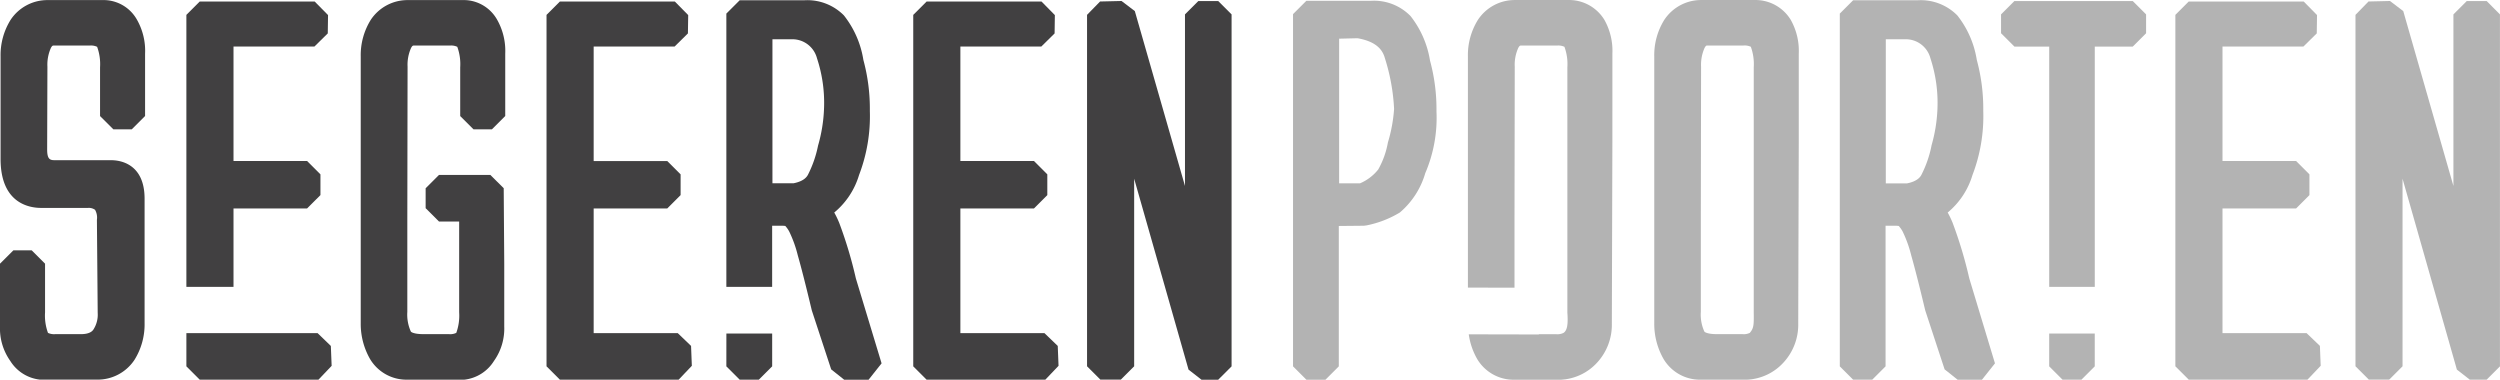 <svg xmlns="http://www.w3.org/2000/svg" width="196.546" height="29.852" viewBox="0 0 196.546 29.852">
  <g id="Group_40" data-name="Group 40" transform="translate(-937.727 10.155)">
    <path id="Path_59" data-name="Path 59" d="M8.915,37.225h1.442l1.049-1.049,0-4.9a4.945,4.945,0,0,0-.629-2.655,3.016,3.016,0,0,0-2.526-1.559l-4.439,0-.059,0A3.469,3.469,0,0,0,.836,28.612,5.238,5.238,0,0,0,.045,31.48v8.072c0,3.474,2.23,3.849,3.189,3.849H6.916a.837.837,0,0,1,.556.149,1.225,1.225,0,0,1,.147.784l.062,7.323a2.147,2.147,0,0,1-.355,1.333c-.065.082-.261.335-.962.335H4.346a1.118,1.118,0,0,1-.574-.1,3.949,3.949,0,0,1-.23-1.612V47.785L2.493,46.736H1.053L0,47.785v4.906a4.42,4.42,0,0,0,.806,2.737A3.148,3.148,0,0,0,3.14,56.9l4.459,0h.059a3.47,3.47,0,0,0,2.916-1.556,5.252,5.252,0,0,0,.793-2.868v-9.8c0-2.808-2-3.026-2.615-3.026H4.387c-.41,0-.68,0-.68-.844L3.728,32.3A3.227,3.227,0,0,1,4,30.826c.1-.19.157-.19.219-.19H7.064a1.126,1.126,0,0,1,.572.1,3.965,3.965,0,0,1,.23,1.612v3.832Z" transform="translate(937.727 -37.21)" fill="#414041"/>
    <path id="Path_60" data-name="Path 60" d="M29.332,61.045H25.4v0H19.019v2.612l1.049,1.049h9.327L29.4,64.7v.009l1.039-1.09-.062-1.564Z" transform="translate(933.361 -45.012)" fill="#414041"/>
    <path id="Path_61" data-name="Path 61" d="M22.724,43.479h5.785l1.05-1.049V40.8l-1.05-1.049H22.724v-9h6.361l1.05-1.033.021-1.442-1.05-1.064H20.068l-1.049,1.049V49.646h3.705Z" transform="translate(933.361 -37.247)" fill="#414041"/>
    <path id="Path_62" data-name="Path 62" d="M45.678,37.225h1.443l1.049-1.049v-4.9a4.968,4.968,0,0,0-.629-2.655,3.018,3.018,0,0,0-2.526-1.559l-4.439,0-.06,0A3.469,3.469,0,0,0,37.6,28.612a5.245,5.245,0,0,0-.791,2.868v21a5.549,5.549,0,0,0,.723,2.784,3.329,3.329,0,0,0,2.9,1.64h4.423l.1,0a3.157,3.157,0,0,0,2.331-1.475,4.389,4.389,0,0,0,.806-2.7v-4.95l-.042-5.928L47,40.808H42.962l-1.05,1.049v1.564l1.05,1.049h1.586v7.145a3.989,3.989,0,0,1-.227,1.609,1.087,1.087,0,0,1-.577.1H41.726c-.717,0-.952-.159-.975-.2a3.225,3.225,0,0,1-.279-1.549V44.327l.02-12.024a3.228,3.228,0,0,1,.274-1.477c.1-.19.158-.19.219-.19h2.843a1.129,1.129,0,0,1,.572.1,3.965,3.965,0,0,1,.23,1.612v3.832Z" transform="translate(929.278 -37.21)" fill="#414041"/>
    <path id="Path_63" data-name="Path 63" d="M66.082,53.28H59.474v-9.8H65.26l1.049-1.049V40.8L65.26,39.753H59.474v-9h6.361l1.049-1.034.022-1.442-1.05-1.065H56.818l-1.05,1.05v27.63l1.05,1.049h9.326l.011-.009v.009l1.037-1.09-.061-1.564Z" transform="translate(924.926 -37.247)" fill="#414041"/>
    <path id="Path_64" data-name="Path 64" d="M103.5,53.28H96.892v-9.8h5.786l1.049-1.049V40.8l-1.049-1.049H96.892v-9h6.363L104.3,29.72l.02-1.442-1.049-1.065H94.237l-1.05,1.05v27.63l1.05,1.049h9.325l.009-.009v.009l1.039-1.09-.062-1.564Z" transform="translate(916.338 -37.247)" fill="#414041"/>
    <path id="Path_65" data-name="Path 65" d="M119.671,27.162l-1.05,1.049V41.7l-3.943-13.748-1.044-.794-1.687.04-1.025,1.049v27.63l1.049,1.049h1.606l1.049-1.049V41.129L118.9,56.138l1.019.794h1.316l1.05-1.049V28.211l-1.05-1.049Z" transform="translate(912.267 -37.235)" fill="#414041"/>
    <path id="Path_66" data-name="Path 66" d="M141.183,28.34a4.019,4.019,0,0,0-3.11-1.205h-5.084l-1.049,1.049V55.876l1.049,1.049h1.5l1.049-1.049V44.839l1.973-.019.223-.029a8.152,8.152,0,0,0,2.6-1.009,6.375,6.375,0,0,0,2-3.089,11.042,11.042,0,0,0,.884-4.849,14.614,14.614,0,0,0-.509-4.01,7.6,7.6,0,0,0-1.527-3.494M139.4,38.269a6.72,6.72,0,0,1-.762,2.129,3.65,3.65,0,0,1-1.428,1.086h-1.645V30.114l1.448-.035c1.616.285,2,1.033,2.151,1.575a15.61,15.61,0,0,1,.721,3.985,11.884,11.884,0,0,1-.485,2.63" transform="translate(907.443 -37.228)" opacity="0.3"/>
    <path id="Path_67" data-name="Path 67" d="M179.53,28.616a3.251,3.251,0,0,0-2.872-1.559l-4.094,0-.059,0a3.473,3.473,0,0,0-2.915,1.556,5.253,5.253,0,0,0-.791,2.868v21a5.557,5.557,0,0,0,.724,2.784,3.328,3.328,0,0,0,2.9,1.64h3.664a4.134,4.134,0,0,0,2.892-1.37,4.381,4.381,0,0,0,1.139-3.051l.042-14.335V31.271a4.962,4.962,0,0,0-.63-2.655M176.62,51.625c.019,1.042-.015,1.248-.309,1.6a1.088,1.088,0,0,1-.576.1h-2.018c-.719,0-.953-.159-.977-.2a3.222,3.222,0,0,1-.28-1.549V44.327L172.48,32.3a3.247,3.247,0,0,1,.275-1.477c.1-.19.158-.19.221-.19h2.84a1.143,1.143,0,0,1,.575.1,3.97,3.97,0,0,1,.23,1.613Z" transform="translate(898.983 -37.21)" opacity="0.3"/>
    <path id="Path_68" data-name="Path 68" d="M196.614,44.607a7.215,7.215,0,0,0-.4-.837,6.093,6.093,0,0,0,1.948-2.946,12.907,12.907,0,0,0,.849-5.036,14.7,14.7,0,0,0-.509-4.017,7.541,7.541,0,0,0-1.532-3.5,4.045,4.045,0,0,0-3.105-1.19h-5.084l-1.049,1.049V55.863l1.049,1.049h1.5l1.049-1.049V44.807h.723a2.192,2.192,0,0,1,.312.018,2.277,2.277,0,0,1,.309.439,9.54,9.54,0,0,1,.675,1.88c.283.992.653,2.449,1.1,4.322l1.523,4.634,1.024.814h1.913l1.022-1.287-2.018-6.676a33.731,33.731,0,0,0-1.3-4.342m-1.67-6.1a8.819,8.819,0,0,1-.8,2.308c-.07.124-.279.492-1.12.66h-1.674V30.147H192.9a2,2,0,0,1,1.956,1.494,11.209,11.209,0,0,1,.552,4,12.082,12.082,0,0,1-.468,2.866" transform="translate(894.637 -37.216)" opacity="0.3"/>
    <path id="Path_69" data-name="Path 69" d="M232.287,53.28h-6.608v-9.8h5.785l1.049-1.049V40.8l-1.049-1.049h-5.785v-9h6.361l1.049-1.034.021-1.442-1.049-1.065h-9.038l-1.05,1.05v27.63l1.05,1.049h9.327l.01-.009v.009l1.038-1.09-.062-1.564Z" transform="translate(886.778 -37.247)" opacity="0.3"/>
    <path id="Path_70" data-name="Path 70" d="M250.665,27.162H249.1l-1.049,1.049V41.7l-3.944-13.748-1.044-.794-1.688.04-1.023,1.049v27.63l1.049,1.049H243l1.051-1.049V41.129l4.272,15.008,1.018.794h1.319l1.049-1.049V28.211Z" transform="translate(882.56 -37.235)" opacity="0.3"/>
    <path id="Path_71" data-name="Path 71" d="M84.3,48.949A33.488,33.488,0,0,0,83,44.607a7.087,7.087,0,0,0-.4-.837,6.083,6.083,0,0,0,1.949-2.946,12.92,12.92,0,0,0,.85-5.036,14.67,14.67,0,0,0-.509-4.017,7.541,7.541,0,0,0-1.532-3.5,4.044,4.044,0,0,0-3.1-1.19H75.168l-1.05,1.049V49.615h3.6V44.807h.721a2.17,2.17,0,0,1,.313.018,2.208,2.208,0,0,1,.309.439,9.48,9.48,0,0,1,.675,1.88c.284.992.653,2.449,1.1,4.322L82.359,56.1l1.022.814H85.3l1.021-1.287ZM81.329,38.5a8.873,8.873,0,0,1-.8,2.308c-.07.124-.278.492-1.119.66H77.741V30.147h1.546a2,2,0,0,1,1.956,1.494,11.157,11.157,0,0,1,.552,4,12.048,12.048,0,0,1-.467,2.866" transform="translate(920.714 -37.216)" fill="#414041"/>
    <path id="Path_72" data-name="Path 72" d="M74.118,63.67l1.05,1.049h1.5L77.72,63.67V61.092h-3.6Z" transform="translate(920.714 -45.023)" fill="#414041"/>
    <path id="Path_73" data-name="Path 73" d="M161.143,31.271a4.976,4.976,0,0,0-.629-2.655,3.254,3.254,0,0,0-2.874-1.559l-4.092,0-.059,0a3.47,3.47,0,0,0-2.916,1.556,5.253,5.253,0,0,0-.79,2.868V49.665l3.664.008V44.327l.019-12.024a3.216,3.216,0,0,1,.275-1.477c.1-.19.157-.19.22-.19H156.8a1.141,1.141,0,0,1,.573.1,3.94,3.94,0,0,1,.23,1.613v19.28c.072,1.008-.031,1.419-.308,1.6a1.09,1.09,0,0,1-.577.1h-1.36v.022l-5.508-.012a5.416,5.416,0,0,0,.656,1.93,3.329,3.329,0,0,0,2.9,1.64l3.6,0,.065,0a4.14,4.14,0,0,0,2.892-1.37,4.39,4.39,0,0,0,1.137-3.051l.042-14.335Z" transform="translate(903.348 -37.21)" opacity="0.3"/>
    <path id="Path_74" data-name="Path 74" d="M209.1,63.67l1.049,1.049h1.483l1.049-1.049V61.092H209.1Z" transform="translate(889.732 -45.023)" opacity="0.3"/>
    <path id="Path_75" data-name="Path 75" d="M214.54,27.162h-9.305l-1.049,1.049v1.482l1.049,1.049h2.738V49.634h3.582V30.743h2.985l1.049-1.049V28.211Z" transform="translate(890.86 -37.235)" opacity="0.3"/>
  </g>
</svg>
